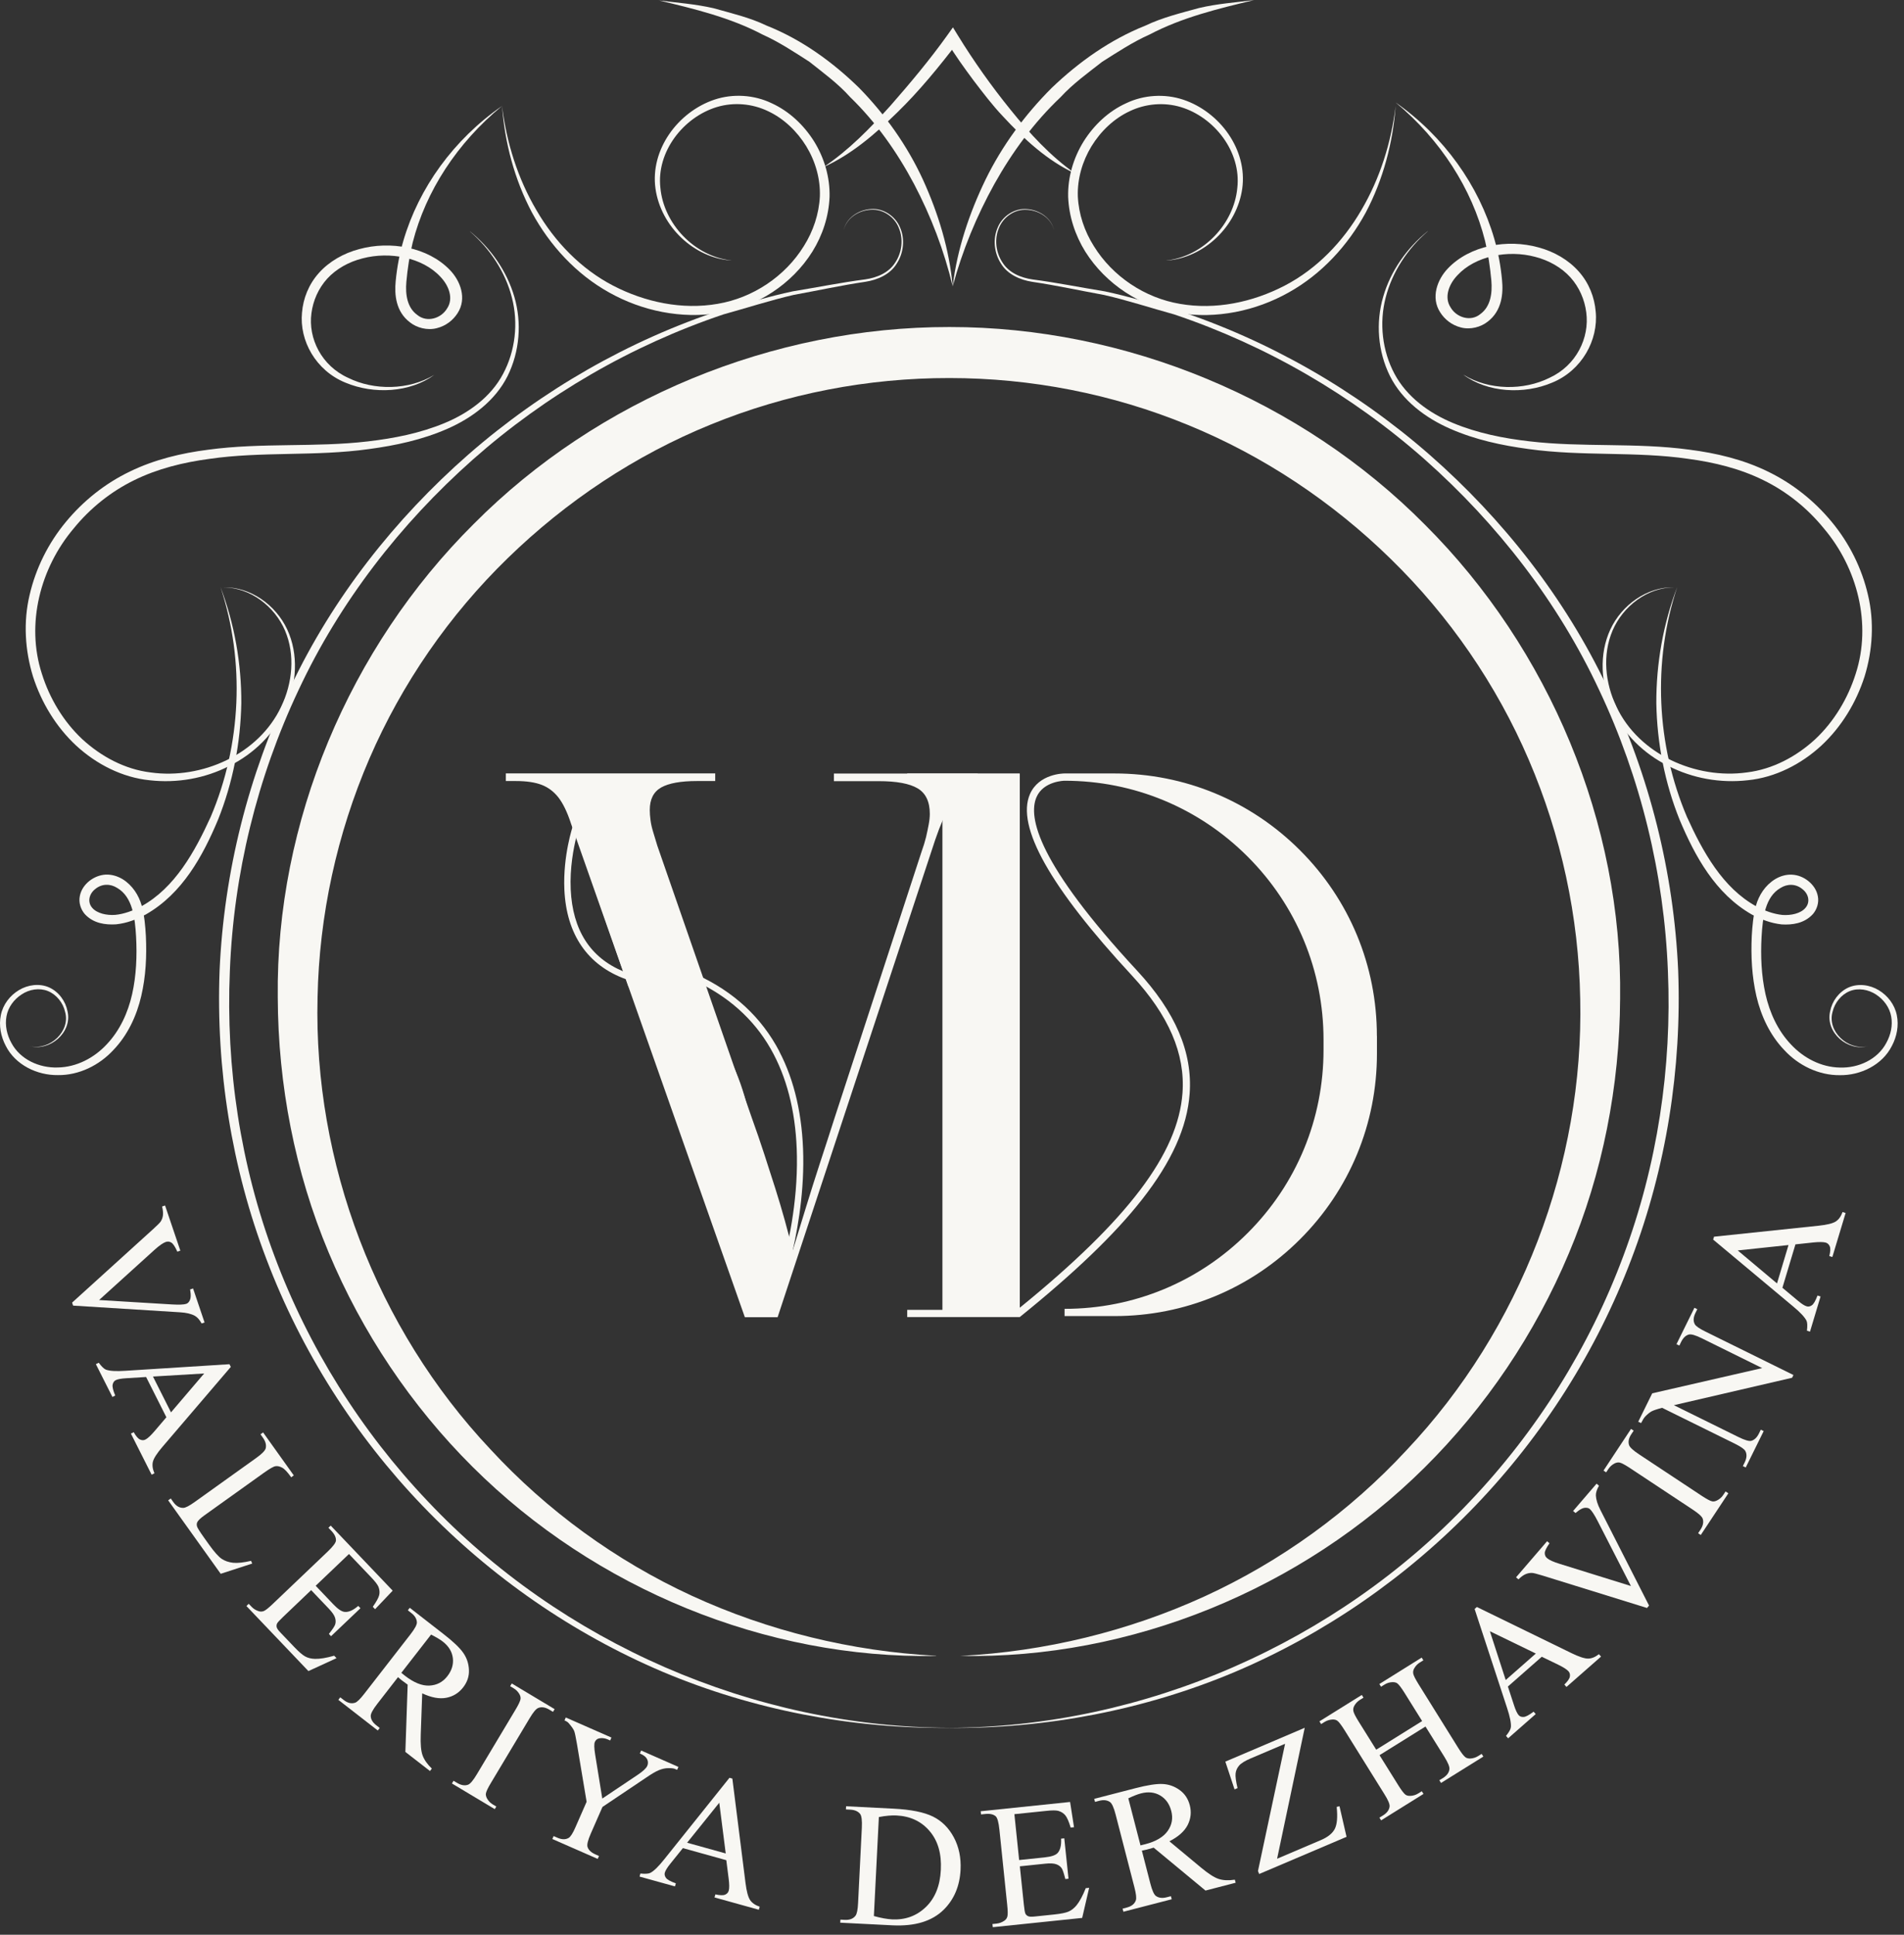 <?xml version="1.0" encoding="UTF-8"?> <svg xmlns="http://www.w3.org/2000/svg" width="189" height="192" viewBox="0 0 189 192" fill="none"><rect x="0" y="0" width="189" height="192" fill="#333333" stroke="none"/><path d="M136.682 102.8V104.559C136.682 111.516 133.973 118.059 129.055 122.976C124.138 127.894 117.595 130.603 110.638 130.603H105.674V129.886C112.543 129.886 118.999 127.212 123.852 122.359C128.711 117.505 131.38 111.044 131.38 104.18V103.19C131.38 96.321 128.706 89.865 123.846 85.006C118.993 80.153 112.532 77.478 105.668 77.478C105.651 77.478 103.582 77.507 102.889 79.104C102.021 81.108 103.046 85.723 112.87 96.321C116.68 100.428 118.387 104.425 118.09 108.533C117.851 111.854 116.301 115.297 113.353 119.049C110.656 122.487 106.682 126.303 101.211 130.714L101.2 130.702H97.051H90.054V129.985H93.549V77.472H90.054V76.756H97.051V76.779H101.229V129.776C111.955 121.059 116.942 114.476 117.379 108.474C117.665 104.577 116.016 100.755 112.351 96.799C104.247 88.059 100.844 82.005 102.237 78.807C103.122 76.779 105.563 76.756 105.668 76.756H110.632C117.589 76.756 124.132 79.465 129.049 84.382C133.967 89.3 136.676 95.837 136.676 102.8H136.682Z" fill="#F8F7F3"></path><path d="M56.634 81.592C56.279 80.531 55.877 79.716 55.428 79.133C54.974 78.556 54.42 78.137 53.767 77.886C53.115 77.636 52.258 77.507 51.198 77.507H50.213V76.75H70.996V77.507H69.184C67.57 77.507 66.387 77.723 65.63 78.148C64.873 78.579 64.5 79.319 64.5 80.38C64.5 80.683 64.523 81.021 64.575 81.399C64.622 81.778 64.715 82.168 64.838 82.57C64.966 82.972 65.1 83.427 65.251 83.934L74.62 110.91C75.074 112.168 75.488 113.38 75.867 114.54C76.246 115.699 76.607 116.835 76.962 117.942C77.312 119.049 77.626 120.11 77.906 121.118C78.18 122.126 78.448 123.11 78.698 124.066C79.1 122.755 79.531 121.356 79.986 119.871C80.44 118.385 80.918 116.876 81.419 115.338C81.92 113.8 82.404 112.331 82.853 110.916L91.47 84.546C91.668 83.992 91.819 83.503 91.924 83.072C92.023 82.646 92.111 82.227 92.186 81.825C92.262 81.423 92.297 81.067 92.297 80.764C92.297 79.558 91.895 78.713 91.091 78.236C90.287 77.758 88.999 77.519 87.234 77.519H82.777V76.762H101.217V77.519H98.496C97.541 77.519 96.731 77.694 96.078 78.049C95.426 78.405 94.843 79.005 94.342 79.861C93.835 80.718 93.334 81.877 92.833 83.34L77.189 130.719H73.938L56.634 81.603V81.592Z" fill="#F8F7F3"></path><path d="M62.128 97.172L62.39 97.93C62.519 97.97 62.641 98.017 62.769 98.069C62.915 98.133 63.043 98.209 63.177 98.279L62.892 97.452C66.603 98.868 69.452 101.216 71.363 104.426C72.983 107.153 73.938 110.503 74.212 114.401C74.439 117.663 74.136 120.769 73.769 123.093C73.892 123.577 74.026 124.055 74.16 124.538C74.62 122.115 75.121 118.368 74.847 114.377C74.573 110.38 73.583 106.931 71.916 104.117C69.848 100.633 66.725 98.133 62.629 96.683L57.624 82.268L62.699 81.995L62.664 81.365L56.96 81.674L56.89 81.878C56.85 82 55.871 84.919 56.022 88.275C56.22 92.727 58.33 95.803 62.128 97.172ZM57.217 83.032L61.854 96.391C58.586 95.028 56.838 92.295 56.651 88.264C56.553 86.137 56.937 84.15 57.217 83.032Z" fill="#F8F7F3"></path><path d="M77.364 104.34C75.593 100.955 72.825 98.403 69.155 96.725C69.289 97.01 69.417 97.307 69.534 97.604C72.75 99.218 75.203 101.566 76.799 104.625C78.267 107.433 79.048 110.836 79.106 114.734C79.182 119.436 78.186 123.741 77.58 125.909C77.679 126.148 77.772 126.387 77.877 126.62L78.454 125.076C79.054 122.693 79.799 118.865 79.735 114.745C79.671 110.743 78.873 107.241 77.358 104.345L77.364 104.34Z" fill="#F8F7F3"></path><path d="M20.313 131.237L20.015 131.336C19.811 130.969 19.59 130.718 19.345 130.579C18.984 130.38 18.495 130.264 17.877 130.229L7.256 129.565L7.157 129.268L15.215 121.961C15.628 121.589 15.873 121.338 15.954 121.216C16.077 121.023 16.153 120.814 16.176 120.586C16.199 120.359 16.176 120.074 16.088 119.73L16.386 119.631L17.901 124.111L17.603 124.21C17.382 123.721 17.184 123.418 17.009 123.313C16.834 123.202 16.648 123.185 16.456 123.249C16.188 123.342 15.809 123.604 15.319 124.047L9.837 129.011L17.056 129.448C17.767 129.489 18.244 129.472 18.489 129.39C18.646 129.338 18.769 129.209 18.856 129.005C18.943 128.802 18.955 128.504 18.891 128.108C18.891 128.079 18.879 128.032 18.868 127.963L19.165 127.863L20.307 131.243L20.313 131.237Z" fill="#F8F7F3"></path><path d="M16.52 140.653L14.504 136.65L12.517 136.773C12.027 136.802 11.684 136.866 11.486 136.965C11.328 137.046 11.229 137.186 11.183 137.402C11.136 137.612 11.223 137.973 11.439 138.491L11.159 138.631L9.516 135.374L9.802 135.234C10.093 135.625 10.338 135.858 10.518 135.922C10.891 136.056 11.532 136.097 12.441 136.033L22.777 135.38L22.911 135.648L16.129 143.578C15.582 144.219 15.267 144.708 15.18 145.046C15.092 145.384 15.145 145.774 15.331 146.205L15.051 146.345L12.995 142.267L13.274 142.127C13.502 142.529 13.711 142.774 13.904 142.855C14.096 142.943 14.271 142.943 14.44 142.855C14.661 142.745 14.964 142.465 15.348 142.016L16.52 140.641V140.653ZM16.974 140.158L20.266 136.301L15.185 136.604L16.974 140.158Z" fill="#F8F7F3"></path><path d="M24.921 154.898L25.038 155.161L21.909 156.18L16.694 148.891L16.951 148.705L17.201 149.06C17.487 149.457 17.819 149.649 18.203 149.637C18.419 149.631 18.798 149.433 19.334 149.049L25.41 144.702C25.999 144.283 26.319 143.957 26.378 143.718C26.453 143.391 26.36 143.048 26.11 142.692L25.859 142.337L26.116 142.15L29.163 146.415L28.906 146.602C28.551 146.101 28.254 145.78 28.015 145.652C27.77 145.518 27.555 145.471 27.351 145.501C27.147 145.53 26.768 145.751 26.209 146.147L20.295 150.377C19.91 150.651 19.672 150.878 19.584 151.053C19.526 151.175 19.514 151.315 19.555 151.467C19.59 151.618 19.829 151.991 20.26 152.597L20.75 153.285C21.268 154.007 21.682 154.473 21.996 154.689C22.311 154.904 22.69 155.032 23.132 155.085C23.575 155.131 24.175 155.067 24.927 154.893L24.921 154.898Z" fill="#F8F7F3"></path><path d="M34.645 154.211L31.336 157.368L33.09 159.21C33.544 159.687 33.923 159.938 34.22 159.961C34.616 159.996 35.059 159.798 35.56 159.367L35.782 159.594L32.862 162.373L32.647 162.146C33.002 161.703 33.206 161.394 33.264 161.226C33.34 161.016 33.334 160.783 33.259 160.538C33.183 160.293 32.973 159.99 32.641 159.641L30.887 157.8L28.126 160.433C27.753 160.789 27.543 161.016 27.497 161.126C27.45 161.237 27.438 161.354 27.467 161.482C27.497 161.61 27.625 161.791 27.846 162.018L29.204 163.44C29.652 163.911 30.013 164.226 30.287 164.378C30.561 164.529 30.882 164.611 31.266 164.622C31.767 164.634 32.396 164.529 33.171 164.308L33.404 164.552L30.614 165.834L24.461 159.379L24.688 159.157L24.974 159.454C25.16 159.652 25.387 159.792 25.649 159.88C25.842 159.95 26.028 159.944 26.203 159.868C26.378 159.792 26.669 159.559 27.077 159.169L32.519 153.983C33.049 153.476 33.329 153.109 33.346 152.888C33.369 152.585 33.218 152.259 32.886 151.909L32.6 151.612L32.828 151.396L38.98 157.852L37.232 159.693L37.005 159.454C37.361 158.947 37.576 158.563 37.64 158.301C37.704 158.039 37.681 157.765 37.57 157.473C37.477 157.252 37.232 156.932 36.83 156.512L34.64 154.216L34.645 154.211Z" fill="#F8F7F3"></path><path d="M42.68 175.75L40.239 173.856L40.466 167.179C40.227 167.01 40.041 166.871 39.895 166.76C39.837 166.713 39.773 166.667 39.708 166.608C39.644 166.556 39.574 166.498 39.51 166.434L37.448 169.09C36.999 169.667 36.789 170.069 36.801 170.308C36.819 170.64 36.999 170.937 37.337 171.2L37.693 171.479L37.5 171.73L33.585 168.688L33.777 168.438L34.121 168.706C34.505 169.003 34.878 169.096 35.245 168.974C35.449 168.91 35.752 168.613 36.154 168.094L40.74 162.192C41.188 161.615 41.404 161.213 41.381 160.974C41.357 160.642 41.177 160.339 40.827 160.071L40.483 159.803L40.676 159.553L44.002 162.14C44.975 162.891 45.634 163.52 45.983 164.022C46.333 164.523 46.525 165.088 46.549 165.717C46.578 166.346 46.385 166.923 45.978 167.447C45.541 168.007 44.981 168.356 44.294 168.485C43.606 168.613 42.814 168.467 41.911 168.042L41.765 172.132C41.73 173.07 41.788 173.757 41.946 174.194C42.103 174.631 42.412 175.074 42.866 175.511L42.674 175.762L42.68 175.75ZM39.837 166.008C39.924 166.072 39.994 166.131 40.058 166.183C40.116 166.236 40.169 166.276 40.209 166.305C41.084 166.981 41.888 167.308 42.622 167.273C43.356 167.238 43.95 166.929 44.404 166.346C44.847 165.775 45.028 165.175 44.952 164.54C44.871 163.905 44.538 163.357 43.95 162.903C43.688 162.699 43.303 162.472 42.791 162.21L39.837 166.008Z" fill="#F8F7F3"></path><path d="M49.275 179.265L49.112 179.533L44.859 176.987L45.022 176.719L45.372 176.928C45.779 177.173 46.152 177.231 46.479 177.103C46.688 177.016 46.974 176.678 47.329 176.084L51.169 169.669C51.472 169.168 51.635 168.812 51.67 168.614C51.693 168.463 51.658 168.3 51.559 168.119C51.413 167.874 51.227 167.682 50.988 167.542L50.639 167.332L50.802 167.064L55.055 169.611L54.892 169.879L54.531 169.663C54.123 169.418 53.756 169.366 53.429 169.494C53.214 169.576 52.928 169.914 52.573 170.514L48.733 176.928C48.43 177.43 48.267 177.779 48.232 177.983C48.209 178.134 48.25 178.298 48.349 178.484C48.489 178.729 48.675 178.921 48.908 179.061L49.269 179.276L49.275 179.265Z" fill="#F8F7F3"></path><path d="M63.649 173.718L67.343 175.343L67.214 175.635L67.01 175.547C66.876 175.489 66.649 175.46 66.335 175.466C66.02 175.466 65.711 175.541 65.397 175.67C65.082 175.798 64.662 176.048 64.126 176.415L59.803 179.317L58.638 181.974C58.353 182.626 58.248 183.063 58.323 183.29C58.422 183.599 58.691 183.844 59.116 184.03L59.46 184.182L59.331 184.473L54.828 182.498L54.956 182.207L55.329 182.37C55.777 182.568 56.156 182.568 56.459 182.382C56.645 182.265 56.873 181.91 57.129 181.315L58.23 178.804L57.275 173.088C57.158 172.418 57.071 171.987 57.007 171.807C56.943 171.626 56.756 171.352 56.453 171.003C56.372 170.904 56.232 170.81 56.034 170.729L56.162 170.438L60.695 172.43L60.567 172.721L60.334 172.617C60.089 172.512 59.838 172.465 59.582 172.494C59.326 172.518 59.145 172.646 59.046 172.873C58.964 173.059 58.976 173.467 59.075 174.096L59.786 178.484L63.299 176.13C63.829 175.774 64.144 175.483 64.249 175.244C64.313 175.099 64.33 174.953 64.307 174.801C64.284 174.656 64.214 174.516 64.103 174.388C63.992 174.26 63.794 174.137 63.515 174.009L63.643 173.718H63.649Z" fill="#F8F7F3"></path><path d="M72.103 184.602L67.786 183.402L66.539 184.952C66.23 185.336 66.049 185.633 65.991 185.843C65.945 186.012 65.985 186.187 66.108 186.356C66.236 186.531 66.562 186.711 67.087 186.898L66.999 187.201L63.486 186.228L63.567 185.925C64.057 185.971 64.389 185.948 64.564 185.855C64.919 185.668 65.374 185.22 65.939 184.509L72.412 176.422L72.697 176.503L74.002 186.857C74.107 187.69 74.259 188.249 74.451 188.546C74.643 188.838 74.964 189.065 75.412 189.217L75.325 189.519L70.926 188.296L71.013 187.993C71.462 188.092 71.782 188.104 71.975 188.022C72.167 187.941 72.289 187.807 72.336 187.626C72.406 187.387 72.4 186.973 72.324 186.391L72.097 184.602H72.103ZM72.039 183.932L71.398 178.898L68.205 182.866L72.039 183.932Z" fill="#F8F7F3"></path><path d="M83.406 190.813L83.424 190.499L83.861 190.522C84.35 190.545 84.705 190.405 84.927 190.103C85.061 189.922 85.148 189.502 85.177 188.85L85.55 181.38C85.585 180.658 85.527 180.204 85.381 180.011C85.171 179.749 84.851 179.609 84.408 179.586L83.971 179.563L83.989 179.248L88.696 179.487C90.421 179.574 91.726 179.836 92.612 180.273C93.497 180.71 94.185 181.404 94.686 182.342C95.187 183.286 95.408 184.358 95.35 185.552C95.268 187.16 94.715 188.483 93.684 189.508C92.524 190.656 90.823 191.175 88.58 191.064L83.412 190.802L83.406 190.813ZM86.745 190.143C87.455 190.341 88.061 190.446 88.551 190.475C89.867 190.539 90.986 190.132 91.901 189.252C92.816 188.372 93.317 187.137 93.392 185.552C93.474 183.956 93.101 182.674 92.279 181.713C91.458 180.745 90.363 180.233 88.999 180.163C88.487 180.139 87.904 180.192 87.24 180.32L86.745 190.149V190.143Z" fill="#F8F7F3"></path><path d="M100.693 180.034L101.165 184.585L103.693 184.322C104.352 184.252 104.777 184.113 104.981 183.891C105.249 183.6 105.365 183.122 105.33 182.464L105.645 182.429L106.065 186.437L105.75 186.472C105.61 185.919 105.494 185.569 105.4 185.418C105.278 185.231 105.097 185.091 104.853 185.004C104.608 184.917 104.247 184.893 103.763 184.946L101.235 185.208L101.631 189.001C101.683 189.508 101.736 189.817 101.794 189.921C101.852 190.026 101.94 190.108 102.062 190.16C102.184 190.213 102.4 190.224 102.714 190.189L104.666 189.986C105.319 189.916 105.785 189.822 106.07 189.7C106.356 189.578 106.618 189.368 106.863 189.077C107.177 188.686 107.48 188.121 107.778 187.375L108.115 187.34L107.422 190.329L98.549 191.25L98.514 190.935L98.921 190.894C99.195 190.865 99.446 190.772 99.673 190.621C99.848 190.51 99.953 190.364 99.999 190.178C100.046 189.991 100.04 189.618 99.982 189.053L99.207 181.578C99.131 180.85 99.009 180.407 98.846 180.25C98.618 180.046 98.269 179.964 97.791 180.017L97.383 180.057L97.348 179.743L106.222 178.822L106.612 181.328L106.28 181.363C106.1 180.768 105.925 180.366 105.756 180.157C105.587 179.947 105.354 179.795 105.062 179.708C104.829 179.644 104.422 179.644 103.851 179.708L100.693 180.034Z" fill="#F8F7F3"></path><path d="M122.652 186.839L119.663 187.614L114.519 183.355C114.239 183.436 114.012 183.5 113.837 183.547C113.767 183.564 113.685 183.582 113.604 183.599C113.522 183.617 113.435 183.634 113.347 183.652L114.186 186.909C114.367 187.614 114.559 188.033 114.757 188.161C115.031 188.348 115.375 188.389 115.795 188.284L116.231 188.173L116.313 188.476L111.512 189.717L111.436 189.408L111.856 189.298C112.328 189.175 112.631 188.936 112.753 188.569C112.823 188.371 112.776 187.952 112.613 187.311L110.743 180.074C110.562 179.369 110.37 178.95 110.172 178.822C109.892 178.635 109.543 178.595 109.118 178.705L108.698 178.816L108.616 178.513L112.701 177.458C113.889 177.15 114.792 177.01 115.398 177.039C116.01 177.068 116.569 177.26 117.082 177.627C117.595 177.989 117.933 178.496 118.102 179.142C118.282 179.83 118.207 180.488 117.892 181.112C117.572 181.735 116.971 182.271 116.08 182.725L119.226 185.341C119.949 185.942 120.525 186.314 120.968 186.46C121.411 186.606 121.947 186.629 122.576 186.536L122.658 186.839H122.652ZM113.208 183.133C113.312 183.104 113.406 183.087 113.481 183.063C113.557 183.046 113.621 183.034 113.674 183.017C114.74 182.743 115.486 182.3 115.911 181.7C116.336 181.094 116.453 180.436 116.266 179.719C116.086 179.02 115.719 178.507 115.171 178.181C114.618 177.855 113.983 177.785 113.26 177.971C112.94 178.053 112.52 178.216 112.002 178.461L113.208 183.122V183.133Z" fill="#F8F7F3"></path><path d="M129.51 171.475L126.771 184.456L131.135 182.597C131.805 182.312 132.26 181.944 132.493 181.502C132.726 181.053 132.79 180.325 132.685 179.311L132.965 179.247L133.664 182.282L124.994 185.97L124.872 185.679L127.564 173.048L124.155 174.498C123.59 174.737 123.206 174.976 123.008 175.203C122.804 175.436 122.687 175.693 122.652 175.984C122.617 176.275 122.681 176.759 122.844 177.447L122.547 177.575L121.633 174.819L129.51 171.463V171.475Z" fill="#F8F7F3"></path><path d="M136.606 173.638L141.168 170.794L139.415 167.986C139.1 167.485 138.861 167.17 138.704 167.054C138.581 166.961 138.412 166.926 138.208 166.932C137.929 166.943 137.672 167.025 137.439 167.17L137.09 167.386L136.921 167.118L141.122 164.496L141.291 164.764L140.941 164.98C140.708 165.125 140.522 165.318 140.388 165.556C140.283 165.731 140.248 165.912 140.288 166.104C140.329 166.296 140.504 166.634 140.801 167.118L144.751 173.457C145.06 173.952 145.299 174.261 145.462 174.383C145.585 174.477 145.748 174.517 145.952 174.512C146.237 174.494 146.494 174.413 146.727 174.267L147.076 174.051L147.245 174.319L143.044 176.935L142.875 176.667L143.225 176.452C143.627 176.201 143.843 175.904 143.878 175.554C143.901 175.327 143.732 174.914 143.365 174.325L141.5 171.336L136.938 174.179L138.803 177.168C139.112 177.664 139.35 177.972 139.508 178.095C139.63 178.188 139.799 178.229 140.009 178.217C140.288 178.205 140.545 178.124 140.778 177.978L141.133 177.757L141.302 178.025L137.096 180.647L136.927 180.379L137.276 180.163C137.684 179.913 137.9 179.61 137.94 179.26C137.958 179.033 137.789 178.625 137.416 178.037L133.466 171.697C133.151 171.196 132.912 170.882 132.755 170.765C132.633 170.672 132.47 170.631 132.266 170.637C131.98 170.655 131.724 170.736 131.491 170.876L131.141 171.092L130.972 170.823L135.179 168.202L135.348 168.47L134.992 168.691C134.759 168.837 134.573 169.029 134.439 169.268C134.34 169.437 134.305 169.623 134.346 169.816C134.386 170.008 134.555 170.346 134.858 170.829L136.612 173.638H136.606Z" fill="#F8F7F3"></path><path d="M153.048 164.408L149.681 167.367L150.298 169.255C150.45 169.721 150.601 170.036 150.747 170.205C150.863 170.339 151.027 170.397 151.242 170.385C151.458 170.374 151.784 170.199 152.233 169.861L152.442 170.1L149.704 172.506L149.494 172.267C149.803 171.883 149.96 171.597 149.978 171.399C150.013 171.003 149.89 170.374 149.605 169.511L146.377 159.671L146.599 159.473L155.979 164.046C156.731 164.413 157.284 164.594 157.634 164.594C157.983 164.594 158.344 164.448 158.717 164.157L158.927 164.396L155.495 167.408L155.286 167.169C155.618 166.849 155.798 166.587 155.833 166.377C155.868 166.173 155.822 165.998 155.699 165.858C155.536 165.672 155.187 165.45 154.662 165.194L153.037 164.408H153.048ZM152.454 164.093L147.892 161.879L149.465 166.721L152.454 164.093Z" fill="#F8F7F3"></path><path d="M158.484 147.236L158.723 147.44C158.513 147.801 158.408 148.122 158.414 148.402C158.432 148.809 158.577 149.293 158.863 149.847L163.693 159.332L163.489 159.571L153.101 156.349C152.565 156.186 152.227 156.098 152.081 156.092C151.854 156.087 151.638 156.127 151.423 156.221C151.213 156.314 150.98 156.483 150.729 156.733L150.49 156.529L153.573 152.946L153.812 153.15C153.503 153.587 153.345 153.913 153.34 154.117C153.34 154.321 153.409 154.496 153.567 154.624C153.782 154.811 154.202 155.003 154.831 155.195L161.893 157.392L158.595 150.954C158.269 150.318 158.006 149.922 157.814 149.753C157.692 149.648 157.517 149.608 157.296 149.631C157.074 149.66 156.812 149.8 156.509 150.056C156.486 150.074 156.451 150.103 156.393 150.149L156.154 149.946L158.478 147.242L158.484 147.236Z" fill="#F8F7F3"></path><path d="M171.302 148.017L171.564 148.192L168.826 152.329L168.564 152.154L168.791 151.81C169.053 151.414 169.129 151.047 169.018 150.709C168.942 150.494 168.616 150.197 168.033 149.812L161.799 145.687C161.31 145.367 160.966 145.18 160.768 145.139C160.617 145.11 160.453 145.139 160.267 145.227C160.016 145.361 159.813 145.541 159.661 145.769L159.434 146.112L159.172 145.937L161.904 141.801L162.166 141.976L161.933 142.325C161.671 142.721 161.601 143.083 161.712 143.415C161.788 143.636 162.114 143.933 162.691 144.318L168.925 148.443C169.414 148.763 169.758 148.95 169.956 148.99C170.108 149.02 170.271 148.99 170.457 148.891C170.708 148.763 170.906 148.583 171.057 148.355L171.29 148.006L171.302 148.017Z" fill="#F8F7F3"></path><path d="M162.621 141.084L164.008 138.27L174.92 135.765L168.937 132.811C168.302 132.496 167.865 132.374 167.638 132.438C167.329 132.52 167.078 132.764 166.874 133.172L166.7 133.533L166.414 133.394L168.197 129.781L168.482 129.921L168.302 130.288C168.086 130.725 168.063 131.104 168.238 131.418C168.348 131.611 168.692 131.85 169.275 132.135L178.026 136.452L177.892 136.726L166.158 139.447L172.549 142.599C173.184 142.914 173.615 143.042 173.843 142.984C174.151 142.896 174.408 142.652 174.606 142.244L174.786 141.877L175.072 142.017L173.289 145.629L173.004 145.489L173.184 145.128C173.4 144.685 173.423 144.306 173.248 143.992C173.143 143.799 172.794 143.561 172.211 143.269L164.992 139.709C164.491 139.838 164.148 139.954 163.955 140.053C163.769 140.152 163.547 140.327 163.303 140.583C163.186 140.711 163.052 140.921 162.901 141.224L162.615 141.084H162.621Z" fill="#F8F7F3"></path><path d="M178.218 123.507L176.93 127.795L178.457 129.071C178.83 129.386 179.127 129.578 179.337 129.636C179.506 129.689 179.68 129.654 179.855 129.532C180.03 129.409 180.216 129.089 180.414 128.564L180.717 128.658L179.669 132.148L179.366 132.054C179.424 131.565 179.406 131.233 179.319 131.058C179.138 130.703 178.701 130.231 178.002 129.654L170.055 123.012L170.143 122.726L180.519 121.637C181.352 121.549 181.918 121.41 182.215 121.223C182.512 121.037 182.739 120.722 182.902 120.279L183.205 120.373L181.888 124.742L181.586 124.649C181.696 124.2 181.714 123.88 181.632 123.688C181.551 123.495 181.422 123.373 181.242 123.315C181.003 123.245 180.589 123.239 180.007 123.297L178.212 123.49L178.218 123.507ZM177.542 123.554L172.496 124.09L176.394 127.364L177.536 123.554H177.542Z" fill="#F8F7F3"></path><path d="M115.789 25.851C119.471 25.437 122.495 22.198 122.821 18.65C123.229 15.061 120.543 11.635 117.216 10.627C115.544 10.126 113.721 10.283 112.153 11.029C110.574 11.763 109.258 13.027 108.343 14.519C107.434 16.016 106.933 17.758 106.991 19.494C107.073 21.236 107.644 22.949 108.588 24.435C110.446 27.436 113.639 29.568 117.141 30.157C120.66 30.768 124.336 29.999 127.517 28.35C130.716 26.69 133.309 23.986 135.132 20.852C136.979 17.717 138.098 14.158 138.541 10.516C138.261 14.175 137.306 17.811 135.569 21.097C133.804 24.348 131.188 27.214 127.896 29.038C124.627 30.867 120.741 31.672 116.989 31.066C113.237 30.46 109.77 28.211 107.731 24.971C106.723 23.346 106.105 21.464 106.03 19.535C105.983 17.589 106.554 15.672 107.562 14.041C108.582 12.421 110.027 11.04 111.792 10.242C113.534 9.409 115.626 9.281 117.455 9.893C121.085 11.104 123.847 14.857 123.311 18.714C122.78 22.483 119.489 25.606 115.789 25.857V25.851Z" fill="#F8F7F3"></path><path d="M141.722 22.956C139.723 24.681 138.197 26.988 137.55 29.528C136.892 32.063 137.212 34.83 138.424 37.097C139.642 39.386 141.85 40.989 144.233 41.979C146.639 42.981 149.232 43.5 151.836 43.797C157.045 44.414 162.376 43.902 167.701 44.624C170.352 44.962 173.015 45.591 175.468 46.786C177.921 47.968 180.094 49.693 181.824 51.791C183.561 53.882 184.813 56.388 185.425 59.044C186.06 61.707 185.885 64.539 185.087 67.131C184.254 69.724 182.803 72.124 180.799 73.989C178.801 75.83 176.237 77.153 173.504 77.427C170.795 77.741 168.01 77.246 165.598 76.005C163.168 74.805 161.118 72.8 159.999 70.318C158.915 67.854 158.706 64.923 159.853 62.459C160.984 60.035 163.501 58.211 166.187 58.287C163.501 58.299 161.094 60.186 160.075 62.563C159.043 64.981 159.335 67.796 160.448 70.114C162.685 74.874 168.354 77.362 173.405 76.652C175.963 76.343 178.323 75.079 180.199 73.348C182.069 71.588 183.432 69.31 184.207 66.858C185.81 61.911 184.371 56.358 181.038 52.431C179.412 50.433 177.356 48.778 175.037 47.648C172.724 46.506 170.16 45.877 167.573 45.533C162.382 44.776 157.045 45.306 151.731 44.56C149.086 44.205 146.441 43.639 143.971 42.556C141.524 41.49 139.205 39.771 137.975 37.318C136.769 34.883 136.548 32.033 137.3 29.458C138.039 26.883 139.659 24.611 141.71 22.95L141.722 22.956Z" fill="#F8F7F3"></path><path d="M72.587 25.852C68.893 25.601 65.595 22.484 65.065 18.709C64.529 14.852 67.296 11.1 70.92 9.888C72.75 9.276 74.841 9.404 76.583 10.237C78.349 11.041 79.794 12.416 80.813 14.036C81.821 15.667 82.392 17.578 82.346 19.53C82.27 21.459 81.652 23.347 80.644 24.966C78.611 28.212 75.138 30.46 71.386 31.061C67.634 31.667 63.748 30.863 60.479 29.033C57.188 27.209 54.572 24.343 52.806 21.092C51.064 17.806 50.109 14.17 49.835 10.511C50.278 14.153 51.396 17.712 53.243 20.847C55.061 23.988 57.66 26.685 60.858 28.346C64.039 29.994 67.716 30.764 71.235 30.152C74.737 29.563 77.929 27.431 79.788 24.43C80.726 22.945 81.297 21.237 81.384 19.489C81.443 17.759 80.947 16.011 80.033 14.514C79.118 13.028 77.801 11.758 76.222 11.024C74.655 10.278 72.831 10.121 71.159 10.622C67.838 11.63 65.146 15.056 65.554 18.645C65.88 22.193 68.904 25.427 72.587 25.846V25.852Z" fill="#F8F7F3"></path><path d="M46.648 22.955C48.698 24.616 50.312 26.888 51.058 29.463C51.81 32.038 51.588 34.887 50.382 37.323C49.153 39.776 46.834 41.495 44.387 42.561C41.916 43.644 39.271 44.21 36.626 44.565C31.313 45.311 25.976 44.781 20.784 45.538C18.198 45.882 15.64 46.511 13.321 47.653C11.008 48.783 8.945 50.438 7.32 52.436C3.993 56.363 2.554 61.916 4.156 66.862C4.925 69.309 6.288 71.593 8.165 73.353C10.046 75.083 12.4 76.348 14.958 76.656C20.009 77.367 25.673 74.879 27.916 70.119C29.029 67.8 29.32 64.986 28.289 62.568C27.269 60.197 24.869 58.303 22.177 58.292C24.863 58.216 27.38 60.04 28.51 62.464C29.658 64.928 29.448 67.865 28.364 70.323C27.246 72.805 25.195 74.809 22.765 76.01C20.353 77.251 17.568 77.74 14.859 77.431C12.127 77.157 9.563 75.835 7.564 73.994C5.56 72.129 4.109 69.729 3.276 67.136C2.478 64.538 2.303 61.706 2.938 59.049C3.55 56.392 4.803 53.887 6.539 51.795C8.269 49.698 10.443 47.968 12.896 46.791C15.343 45.602 18.005 44.967 20.662 44.629C25.987 43.907 31.318 44.419 36.527 43.802C39.132 43.499 41.724 42.986 44.131 41.984C46.519 40.993 48.727 39.397 49.939 37.101C51.151 34.835 51.472 32.073 50.813 29.533C50.167 26.993 48.64 24.686 46.642 22.961L46.648 22.955Z" fill="#F8F7F3"></path><path d="M185.373 103.825C183.444 104.355 181.178 102.485 181.667 100.364C181.854 99.368 182.518 98.447 183.473 98.004C184.44 97.567 185.6 97.724 186.486 98.26C187.377 98.791 188.076 99.694 188.286 100.742C188.501 101.78 188.286 102.869 187.802 103.784C186.853 105.689 184.674 106.732 182.623 106.697C180.537 106.72 178.509 105.718 177.123 104.215C175.695 102.729 174.804 100.812 174.349 98.855C173.895 96.885 173.796 94.875 173.889 92.889C173.947 91.892 174.029 90.896 174.303 89.876C174.594 88.839 175.217 87.86 176.196 87.254C176.691 86.957 177.251 86.771 177.874 86.8C178.486 86.829 179.051 87.068 179.506 87.435C179.96 87.802 180.339 88.315 180.449 88.95C180.572 89.585 180.356 90.249 179.954 90.715C179.092 91.653 177.898 91.799 176.849 91.735C175.759 91.613 174.81 91.24 173.895 90.756C170.265 88.682 168.243 84.953 166.728 81.358C165.249 77.676 164.485 73.732 164.415 69.793C164.398 65.849 165.097 61.916 166.49 58.251C164.019 65.691 164.427 73.947 167.451 81.061C169.024 84.528 171.011 88.123 174.338 89.946C175.142 90.377 176.068 90.71 176.925 90.797C177.781 90.861 178.748 90.657 179.22 90.092C179.71 89.527 179.546 88.705 178.894 88.216C178.259 87.703 177.426 87.68 176.726 88.129C175.217 89.008 174.973 91.059 174.862 92.953C174.757 94.864 174.839 96.81 175.252 98.662C175.666 100.509 176.476 102.269 177.764 103.632C179.028 104.996 180.776 105.91 182.634 105.94C184.47 106.004 186.369 105.147 187.243 103.498C187.686 102.7 187.896 101.756 187.727 100.865C187.569 99.979 186.992 99.193 186.223 98.692C185.46 98.191 184.47 98.016 183.619 98.354C182.768 98.697 182.122 99.507 181.906 100.422C181.358 102.333 183.409 104.267 185.367 103.83L185.373 103.825Z" fill="#F8F7F3"></path><path d="M3.003 103.824C4.96 104.261 7.017 102.326 6.463 100.415C6.254 99.501 5.601 98.691 4.75 98.347C3.9 98.009 2.904 98.178 2.146 98.685C1.377 99.18 0.8 99.967 0.643 100.858C0.48 101.749 0.684 102.693 1.127 103.492C2 105.14 3.9 105.997 5.735 105.933C7.594 105.904 9.342 104.989 10.606 103.626C11.894 102.262 12.703 100.503 13.117 98.656C13.531 96.803 13.612 94.863 13.508 92.946C13.397 91.052 13.152 89.007 11.643 88.122C10.944 87.673 10.111 87.696 9.476 88.209C8.829 88.698 8.66 89.52 9.149 90.085C9.621 90.644 10.583 90.854 11.445 90.79C12.301 90.709 13.228 90.371 14.032 89.939C17.359 88.11 19.34 84.521 20.919 81.054C23.942 73.94 24.35 65.684 21.88 58.244C23.272 61.903 23.972 65.836 23.954 69.786C23.878 73.731 23.115 77.675 21.641 81.351C20.132 84.946 18.11 88.675 14.475 90.749C13.56 91.239 12.616 91.612 11.521 91.728C10.472 91.792 9.278 91.647 8.415 90.709C8.013 90.237 7.798 89.578 7.92 88.943C8.031 88.308 8.409 87.795 8.864 87.428C9.324 87.067 9.883 86.828 10.495 86.793C11.119 86.77 11.678 86.956 12.173 87.248C13.146 87.854 13.77 88.832 14.067 89.87C14.341 90.889 14.422 91.885 14.48 92.882C14.574 94.874 14.48 96.879 14.02 98.848C13.566 100.806 12.674 102.728 11.247 104.208C9.86 105.711 7.838 106.719 5.747 106.69C3.696 106.719 1.517 105.682 0.567 103.777C0.084 102.856 -0.132 101.773 0.084 100.736C0.293 99.687 0.992 98.784 1.884 98.254C2.77 97.718 3.929 97.56 4.896 97.997C5.852 98.44 6.51 99.361 6.702 100.357C7.192 102.478 4.925 104.342 2.997 103.818L3.003 103.824Z" fill="#F8F7F3"></path><path d="M92.92 164.332C76.041 164.635 59.063 157.673 46.904 145.56C40.827 139.512 35.939 132.229 32.612 124.265C29.273 116.3 27.601 107.642 27.572 98.978C27.368 81.593 34.657 64.277 47.038 51.983C59.355 39.585 76.746 32.43 94.254 32.453C111.763 32.441 129.137 39.649 141.442 52.065C153.8 64.387 161.059 81.721 160.82 99.106C160.774 107.77 159.084 116.428 155.728 124.387C152.384 132.346 147.484 139.617 141.395 145.653C129.207 157.737 112.211 164.665 95.332 164.327C103.746 163.895 112.013 161.88 119.587 158.413C127.162 154.94 134.002 149.976 139.613 143.917C150.98 131.897 157.226 115.467 156.859 99.136C156.719 90.973 154.965 82.874 151.755 75.405C148.55 67.936 143.854 61.125 138.051 55.467C132.26 49.798 125.396 45.224 117.909 42.166C110.423 39.089 102.341 37.516 94.249 37.516C86.156 37.505 78.069 39.06 70.582 42.119C63.084 45.16 56.22 49.728 50.411 55.38C44.597 61.031 39.889 67.831 36.667 75.288C33.445 82.752 31.68 90.845 31.522 99.007C31.12 115.339 37.337 131.781 48.681 143.824C54.28 149.889 61.108 154.876 68.677 158.36C76.245 161.839 84.513 163.872 92.926 164.315L92.92 164.332Z" fill="#F8F7F3"></path><path d="M94.185 171.469C84.496 171.545 74.766 169.692 65.805 165.917C56.855 162.118 48.698 156.466 41.963 149.451C35.222 142.442 29.897 134.064 26.448 124.957C22.975 115.857 21.431 106.045 21.798 96.303C22.229 86.562 24.647 76.925 28.86 68.139C33.037 59.329 39.184 51.511 46.49 45.107C53.814 38.71 62.414 33.775 71.654 30.74C74.008 30.134 76.333 29.411 78.704 28.91C81.099 28.52 83.487 28.036 85.876 27.727C87.047 27.558 88.23 27.075 88.871 26.044C89.524 25.065 89.693 23.742 89.232 22.641C88.807 21.528 87.647 20.718 86.43 20.811C85.253 20.87 84.018 21.633 83.75 22.851C83.994 21.627 85.224 20.829 86.43 20.747C87.665 20.631 88.888 21.447 89.349 22.588C89.844 23.725 89.698 25.094 89.028 26.137C88.376 27.232 87.112 27.774 85.923 27.96C83.517 28.316 81.163 28.834 78.786 29.265C76.432 29.807 74.136 30.559 71.811 31.2C62.658 34.282 54.158 39.217 46.939 45.603C39.737 51.988 33.707 59.761 29.629 68.494C25.515 77.205 23.191 86.731 22.818 96.338C22.404 105.94 23.867 115.635 27.246 124.649C30.602 133.668 35.822 141.994 42.458 148.979C55.696 163.015 74.783 171.387 94.196 171.463L94.185 171.469Z" fill="#F8F7F3"></path><path d="M94.185 171.469C113.604 171.393 132.685 163.021 145.922 148.985C152.565 142 157.779 133.674 161.135 124.654C164.514 115.641 165.977 105.946 165.563 96.344C165.184 86.737 162.865 77.211 158.752 68.5C154.674 59.767 148.643 51.994 141.442 45.608C134.223 39.223 125.723 34.288 116.569 31.206C114.245 30.565 111.943 29.808 109.595 29.271C107.218 28.84 104.864 28.322 102.458 27.966C101.269 27.78 100.005 27.232 99.353 26.143C98.688 25.1 98.537 23.731 99.032 22.595C99.492 21.447 100.716 20.637 101.951 20.753C103.151 20.829 104.381 21.633 104.631 22.857C104.363 21.639 103.128 20.876 101.951 20.817C100.739 20.724 99.58 21.534 99.149 22.647C98.688 23.748 98.857 25.065 99.51 26.049C100.151 27.075 101.328 27.564 102.505 27.733C104.893 28.042 107.288 28.532 109.677 28.916C112.048 29.417 114.373 30.14 116.727 30.745C125.967 33.781 134.567 38.716 141.891 45.113C149.197 51.516 155.338 59.335 159.521 68.145C163.734 76.931 166.152 86.568 166.583 96.309C166.95 106.045 165.4 115.863 161.933 124.963C158.484 134.07 153.159 142.448 146.418 149.457C139.682 156.472 131.526 162.124 122.576 165.922C113.615 169.698 103.88 171.551 94.196 171.475L94.185 171.469Z" fill="#F8F7F3"></path><path d="M145.282 37.195C147.81 38.745 151.254 38.769 153.812 37.493C156.463 36.275 157.803 33.531 157.459 30.996C157.296 29.726 156.766 28.503 155.886 27.524C155.006 26.551 153.759 25.84 152.39 25.49C149.675 24.762 146.424 25.409 144.664 27.326C143.79 28.24 143.353 29.522 143.983 30.489C144.571 31.521 145.999 31.957 146.948 31.165C147.95 30.437 148.148 29.126 148.038 27.838C147.915 26.522 147.723 25.205 147.414 23.905C146.109 18.72 142.986 13.873 138.541 10.173C143.336 13.54 146.797 18.4 148.335 23.713C148.719 25.042 148.97 26.399 149.098 27.78C149.232 29.114 149.098 30.839 147.671 31.923C147.006 32.453 145.964 32.744 145.025 32.499C144.099 32.266 143.394 31.684 142.957 30.99C142.007 29.522 142.672 27.739 143.72 26.644C145.917 24.337 149.64 23.696 152.716 24.552C154.272 24.966 155.705 25.799 156.719 26.947C157.739 28.095 158.28 29.511 158.397 30.926C158.671 33.746 157.028 36.753 154.091 37.965C151.254 39.176 147.659 38.955 145.282 37.201V37.195Z" fill="#F8F7F3"></path><path d="M43.093 37.213C40.716 38.949 37.121 39.165 34.284 37.97C31.348 36.776 29.704 33.804 29.978 31.02C30.095 29.621 30.637 28.223 31.656 27.087C32.67 25.951 34.103 25.129 35.659 24.721C38.735 23.876 42.458 24.512 44.655 26.79C45.704 27.873 46.368 29.627 45.418 31.084C44.981 31.765 44.276 32.342 43.35 32.569C42.412 32.814 41.369 32.523 40.705 31.998C39.277 30.926 39.149 29.225 39.277 27.908C39.405 26.551 39.656 25.205 40.04 23.894C41.578 18.639 45.034 13.843 49.834 10.517C45.383 14.175 42.266 18.959 40.961 24.086C40.652 25.368 40.454 26.673 40.337 27.972C40.227 29.242 40.425 30.542 41.427 31.258C42.377 32.039 43.804 31.608 44.393 30.588C45.022 29.633 44.585 28.369 43.711 27.46C41.946 25.56 38.7 24.925 35.985 25.642C34.616 25.985 33.375 26.685 32.489 27.646C31.61 28.613 31.079 29.825 30.916 31.078C30.573 33.583 31.913 36.298 34.564 37.498C37.121 38.763 40.571 38.739 43.099 37.207L43.093 37.213Z" fill="#F8F7F3"></path><path d="M81.728 16.599C84.257 14.904 86.36 12.736 88.376 10.505C90.357 8.244 92.303 5.925 94.045 3.484L94.593 2.715L95.094 3.531C96.661 6.077 98.421 8.559 100.314 10.895C102.202 13.237 104.247 15.475 106.746 17.234C103.95 15.941 101.637 13.791 99.557 11.548C98.496 10.429 97.57 9.2 96.638 7.982C95.723 6.747 94.826 5.511 94.016 4.177L95.064 4.218C93.188 6.653 91.266 9.019 89.069 11.157C86.89 13.284 84.525 15.335 81.728 16.593V16.599Z" fill="#F8F7F3"></path><path d="M65.385 0.041C67.191 0.268 69.038 0.402 70.833 0.816C72.604 1.317 74.416 1.731 76.094 2.54C79.549 3.91 82.637 6.135 85.288 8.728C87.887 11.385 90.066 14.467 91.615 17.829C93.148 21.191 94.237 24.768 94.569 28.421C93.719 24.867 92.414 21.459 90.736 18.266C89.046 15.085 86.954 12.119 84.385 9.631C83.191 8.291 81.734 7.237 80.336 6.124C78.827 5.157 77.335 4.166 75.686 3.426C72.488 1.742 68.945 0.886 65.385 0.035V0.041Z" fill="#F8F7F3"></path><path d="M124.517 0C120.922 0.862 117.345 1.725 114.111 3.426C112.445 4.166 110.936 5.168 109.403 6.135C107.982 7.248 106.502 8.308 105.278 9.643C102.65 12.13 100.483 15.084 98.706 18.26C96.941 21.447 95.531 24.849 94.569 28.415C95.012 24.739 96.212 21.161 97.838 17.805C99.481 14.449 101.736 11.385 104.387 8.734C107.09 6.141 110.219 3.927 113.703 2.54C115.399 1.73 117.222 1.293 119.011 0.798C120.817 0.367 122.687 0.239 124.511 0.006L124.517 0Z" fill="#F8F7F3"></path></svg> 